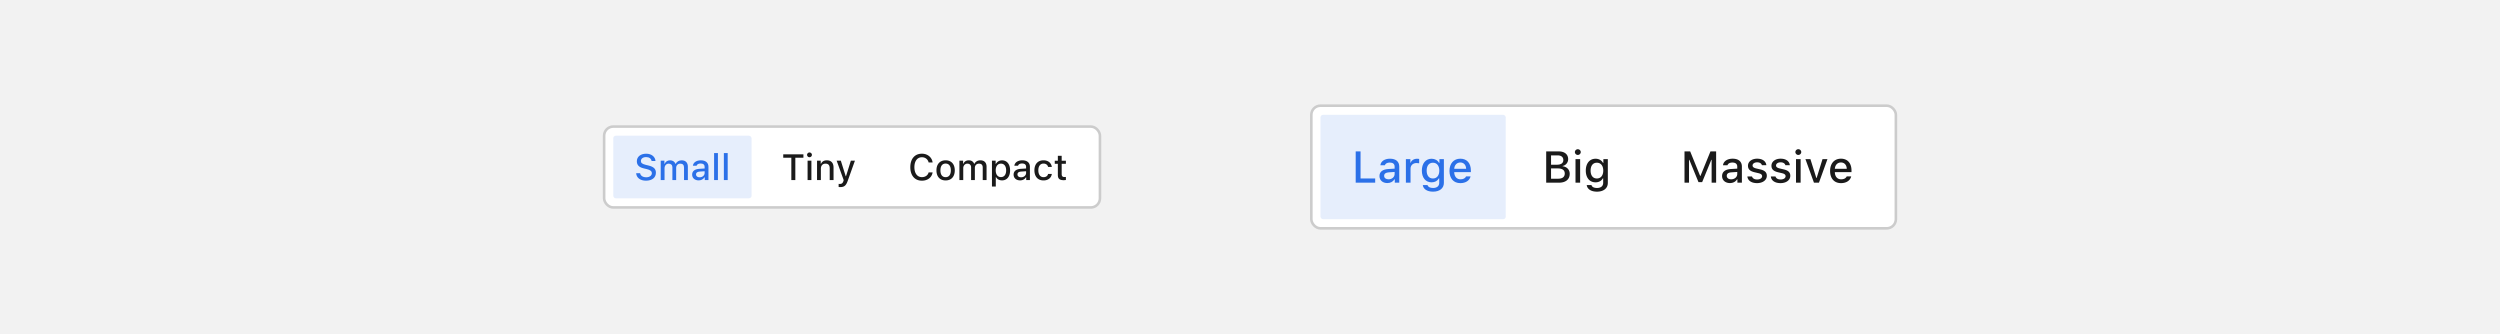 <svg xmlns="http://www.w3.org/2000/svg" width="958" height="128" fill="none"><path fill="#F2F2F2" d="M0 0h958v128H0z"/><rect width="190" height="31" x="231.5" y="48.5" fill="#fff" rx="3.5"/><rect width="190" height="31" x="231.5" y="48.5" stroke="#CCC" rx="3.5"/><rect width="53" height="24" x="235" y="52" fill="#2B70E8" fill-opacity=".12" rx="1"/><path fill="#2B70E8" d="M243.772 66.368h1.518c.13.957 1.046 1.566 2.365 1.566 1.231 0 2.133-.65 2.133-1.552 0-.773-.574-1.251-1.88-1.566l-1.271-.307c-1.784-.43-2.598-1.279-2.598-2.714 0-1.736 1.436-2.898 3.589-2.898 2.003 0 3.466 1.162 3.555 2.81h-1.491c-.143-.937-.936-1.512-2.085-1.512-1.21 0-2.016.595-2.016 1.518 0 .718.519 1.128 1.805 1.442l1.086.267c2.024.485 2.858 1.299 2.858 2.775 0 1.867-1.463 3.042-3.801 3.042-2.187 0-3.657-1.12-3.767-2.87M253.186 69v-7.424h1.415v1.183h.109c.328-.834 1.08-1.326 2.071-1.326 1.019 0 1.723.526 2.051 1.326h.116c.376-.8 1.231-1.326 2.263-1.326 1.504 0 2.379.902 2.379 2.447V69h-1.47v-4.765c0-1.025-.478-1.524-1.442-1.524-.95 0-1.573.697-1.573 1.593V69h-1.442v-4.915c0-.848-.56-1.374-1.435-1.374-.896 0-1.573.759-1.573 1.73V69zm14.526.123c-1.436 0-2.482-.861-2.482-2.215 0-1.333.999-2.105 2.769-2.215l2.017-.123v-.65c0-.813-.52-1.27-1.525-1.27-.82 0-1.387.307-1.552.847h-1.421c.15-1.25 1.353-2.064 3.042-2.064 1.866 0 2.919.93 2.919 2.488V69h-1.416v-1.053h-.116c-.444.752-1.258 1.176-2.235 1.176m.376-1.183c1.107 0 1.928-.724 1.928-1.681v-.643l-1.819.123c-1.025.069-1.49.43-1.49 1.108 0 .69.581 1.093 1.381 1.093m5.551 1.06V58.664h1.469V69zm3.746 0V58.664h1.469V69z"/><path fill="#1A1A1A" d="M304.771 69h-1.532v-8.545h-3.103v-1.32h7.731v1.32h-3.096zm5.427-8.75a.93.93 0 0 1-.929-.923.93.93 0 0 1 1.859 0 .93.93 0 0 1-.93.923m-.731 8.75v-7.424h1.463V69zm3.623 0v-7.424h1.415v1.176h.109c.363-.82 1.101-1.32 2.222-1.32 1.661 0 2.577.992 2.577 2.762V69h-1.47v-4.457c0-1.23-.519-1.832-1.606-1.832s-1.777.738-1.777 1.935V69zm8.887 2.693c-.123 0-.472-.013-.609-.034v-1.203c.116.02.342.027.479.027.697 0 1.093-.294 1.346-1.08l.11-.383-2.694-7.444h1.6l1.866 5.947h.116l1.86-5.947h1.558l-2.775 7.766c-.636 1.784-1.34 2.351-2.857 2.351m31.307-2.453c-2.741 0-4.45-1.983-4.45-5.169 0-3.192 1.702-5.174 4.443-5.174 2.174 0 3.856 1.387 4.102 3.363h-1.525c-.287-1.224-1.278-2.003-2.577-2.003-1.77 0-2.878 1.47-2.878 3.814s1.108 3.808 2.885 3.808c1.306 0 2.297-.704 2.57-1.825h1.525c-.274 1.92-1.894 3.185-4.095 3.185m9.085-.096c-2.181 0-3.514-1.457-3.514-3.856 0-2.392 1.34-3.855 3.514-3.855 2.167 0 3.507 1.456 3.507 3.855s-1.333 3.856-3.507 3.856m0-1.251c1.272 0 1.996-.957 1.996-2.605 0-1.654-.724-2.611-1.996-2.611-1.278 0-1.996.957-1.996 2.611s.718 2.605 1.996 2.605M367.646 69v-7.424h1.416v1.183h.109c.328-.834 1.08-1.326 2.071-1.326 1.019 0 1.723.526 2.051 1.326h.116c.376-.8 1.231-1.326 2.263-1.326 1.504 0 2.379.902 2.379 2.447V69h-1.47v-4.765c0-1.025-.478-1.524-1.442-1.524-.951 0-1.573.697-1.573 1.593V69h-1.442v-4.915c0-.848-.561-1.374-1.436-1.374-.895 0-1.572.759-1.572 1.73V69zm16.332-7.554c1.893 0 3.089 1.484 3.089 3.842 0 2.345-1.196 3.835-3.076 3.835-1.059 0-1.9-.458-2.29-1.244h-.116v3.596h-1.47v-9.899h1.415v1.23h.11c.451-.847 1.326-1.36 2.338-1.36m-.417 6.42c1.251 0 1.996-.965 1.996-2.578s-.745-2.584-1.99-2.584c-1.237 0-2.009.991-2.009 2.584 0 1.586.772 2.577 2.003 2.577m7.335 1.257c-1.436 0-2.482-.861-2.482-2.215 0-1.333.998-2.105 2.769-2.215l2.016-.123v-.65c0-.813-.519-1.27-1.524-1.27-.821 0-1.388.307-1.552.847h-1.422c.151-1.25 1.354-2.064 3.042-2.064 1.866 0 2.919.93 2.919 2.488V69h-1.415v-1.053h-.116c-.444.752-1.258 1.176-2.235 1.176m.375-1.183c1.108 0 1.928-.724 1.928-1.681v-.643l-1.818.123c-1.026.069-1.49.43-1.49 1.108 0 .69.581 1.093 1.38 1.093m11.786-3.978h-1.429c-.171-.725-.773-1.278-1.757-1.278-1.23 0-1.982.97-1.982 2.577 0 1.64.758 2.632 1.982 2.632.93 0 1.566-.438 1.757-1.245h1.429c-.192 1.463-1.34 2.496-3.179 2.496-2.167 0-3.493-1.477-3.493-3.883 0-2.359 1.319-3.828 3.486-3.828 1.866 0 2.994 1.087 3.186 2.529m2.31-4.259h1.47v1.894h1.613v1.175h-1.613v3.917c0 .8.321 1.149 1.053 1.149.225 0 .355-.014.56-.034v1.169a5 5 0 0 1-.8.075c-1.633 0-2.283-.574-2.283-2.003v-4.273h-1.182v-1.175h1.182z"/><rect width="224" height="47" x="502.5" y="40.5" fill="#fff" rx="3.5"/><rect width="224" height="47" x="502.5" y="40.5" stroke="#CCC" rx="3.5"/><rect width="71" height="40" x="506" y="44" fill="#2B70E8" fill-opacity=".12" rx="1"/><path fill="#2B70E8" d="M526.973 68.381V70h-7.471V58.022h1.86v10.36zm4.649 1.768c-1.744 0-3.014-1.046-3.014-2.689 0-1.619 1.212-2.557 3.362-2.69l2.449-.149v-.788c0-.988-.631-1.544-1.851-1.544-.996 0-1.685.373-1.884 1.029h-1.727c.183-1.52 1.644-2.507 3.694-2.507 2.266 0 3.544 1.129 3.544 3.022V70h-1.718v-1.278h-.141c-.54.913-1.527 1.427-2.714 1.427m.456-1.436c1.345 0 2.341-.88 2.341-2.042v-.78l-2.208.15c-1.245.083-1.81.523-1.81 1.344 0 .839.706 1.328 1.677 1.328M538.735 70v-9.015h1.719v1.37h.132c.258-.888 1.262-1.527 2.441-1.527.265 0 .606.024.797.066v1.677c-.15-.042-.681-.1-.996-.1-1.353 0-2.308.872-2.308 2.142V70zm10.385 3.445c-2.258 0-3.719-1.005-3.91-2.524h1.826c.15.681.905 1.113 2.109 1.113 1.485 0 2.365-.73 2.365-1.951v-1.735h-.133c-.547.98-1.544 1.52-2.789 1.52-2.307 0-3.735-1.785-3.735-4.492 0-2.73 1.444-4.548 3.752-4.548 1.245 0 2.333.614 2.839 1.593h.141v-1.436h1.71v9.106c0 2.05-1.619 3.354-4.175 3.354m-.025-5.055c1.527 0 2.448-1.17 2.448-3.014 0-1.842-.929-3.021-2.448-3.021-1.536 0-2.399 1.179-2.399 3.021 0 1.843.863 3.014 2.399 3.014m12.717-.805h1.718c-.39 1.593-1.851 2.59-3.918 2.59-2.59 0-4.175-1.785-4.175-4.666 0-2.864 1.618-4.698 4.167-4.698 2.515 0 4.034 1.718 4.034 4.54v.615h-6.384v.083c.058 1.635.98 2.664 2.408 2.664 1.079 0 1.817-.398 2.15-1.128m-2.217-5.321c-1.32 0-2.241.963-2.341 2.415h4.566c-.042-1.46-.905-2.415-2.225-2.415"/><path fill="#1A1A1A" d="M597.425 70h-4.923V58.022h4.815c2.249 0 3.602 1.145 3.602 2.988 0 1.254-.921 2.374-2.1 2.574v.14c1.619.175 2.698 1.32 2.698 2.89 0 2.108-1.536 3.386-4.092 3.386m-3.063-10.459v3.578h2.208c1.643 0 2.498-.615 2.498-1.785 0-1.137-.805-1.793-2.183-1.793zm0 8.94h2.689c1.677 0 2.565-.689 2.565-1.984s-.921-1.959-2.673-1.959h-2.581zm10.26-9.106a1.13 1.13 0 0 1-1.129-1.12 1.13 1.13 0 0 1 2.257 0c0 .614-.506 1.12-1.128 1.12M603.733 70v-9.015h1.777V70zm8.21 3.445c-2.258 0-3.719-1.005-3.91-2.524h1.826c.15.681.905 1.113 2.109 1.113 1.486 0 2.365-.73 2.365-1.951v-1.735h-.132c-.548.98-1.544 1.52-2.789 1.52-2.308 0-3.736-1.785-3.736-4.492 0-2.73 1.445-4.548 3.752-4.548 1.245 0 2.333.614 2.839 1.593h.141v-1.436h1.71v9.106c0 2.05-1.618 3.354-4.175 3.354m-.025-5.055c1.527 0 2.449-1.17 2.449-3.014 0-1.842-.93-3.021-2.449-3.021-1.536 0-2.399 1.179-2.399 3.021 0 1.843.863 3.014 2.399 3.014M657.622 70h-1.727v-8.774h-.116l-3.511 8.558h-1.412l-3.511-8.558h-.116V70h-1.727V58.022h2.175l3.81 9.372h.141l3.819-9.372h2.175zm5.295.15c-1.743 0-3.013-1.047-3.013-2.69 0-1.619 1.212-2.557 3.362-2.69l2.449-.149v-.788c0-.988-.631-1.544-1.851-1.544-.996 0-1.685.373-1.885 1.029h-1.726c.183-1.52 1.643-2.507 3.694-2.507 2.266 0 3.544 1.129 3.544 3.022V70h-1.718v-1.278h-.141c-.54.913-1.528 1.427-2.715 1.427m.457-1.437c1.345 0 2.341-.88 2.341-2.042v-.78l-2.208.15c-1.245.083-1.81.523-1.81 1.344 0 .839.706 1.328 1.677 1.328m6.45-5.204c0-1.57 1.469-2.698 3.511-2.698 2.034 0 3.362.946 3.536 2.507h-1.71c-.166-.672-.813-1.112-1.826-1.112-.996 0-1.752.49-1.752 1.22 0 .556.457.905 1.437 1.137l1.502.349c1.718.398 2.523 1.137 2.523 2.448 0 1.677-1.585 2.814-3.743 2.814-2.15 0-3.553-.97-3.711-2.54h1.785c.224.706.888 1.146 1.967 1.146 1.113 0 1.901-.515 1.901-1.254 0-.564-.423-.93-1.328-1.145l-1.577-.374c-1.718-.398-2.515-1.162-2.515-2.498m8.998 0c0-1.57 1.469-2.698 3.511-2.698 2.034 0 3.362.946 3.536 2.507h-1.71c-.166-.672-.813-1.112-1.826-1.112-.996 0-1.751.49-1.751 1.22 0 .556.456.905 1.436 1.137l1.502.349c1.718.398 2.523 1.137 2.523 2.448 0 1.677-1.585 2.814-3.743 2.814-2.15 0-3.553-.97-3.711-2.54h1.785c.224.706.888 1.146 1.967 1.146 1.113 0 1.901-.515 1.901-1.254 0-.564-.423-.93-1.328-1.145l-1.577-.374c-1.718-.398-2.515-1.162-2.515-2.498m10.293-4.134a1.13 1.13 0 0 1-1.129-1.12 1.13 1.13 0 0 1 2.258 0c0 .614-.507 1.12-1.129 1.12M688.227 70v-9.015h1.776V70zm12.052-9.015L697.025 70h-1.917l-3.262-9.015h1.909l2.249 7.189h.142l2.241-7.189zm7.388 6.6h1.718c-.39 1.593-1.851 2.59-3.918 2.59-2.59 0-4.175-1.785-4.175-4.666 0-2.864 1.619-4.698 4.167-4.698 2.515 0 4.034 1.718 4.034 4.54v.615h-6.383v.083c.058 1.635.979 2.664 2.407 2.664 1.079 0 1.818-.398 2.15-1.128m-2.216-5.321c-1.32 0-2.242.963-2.341 2.415h4.565c-.041-1.46-.904-2.415-2.224-2.415"/></svg>